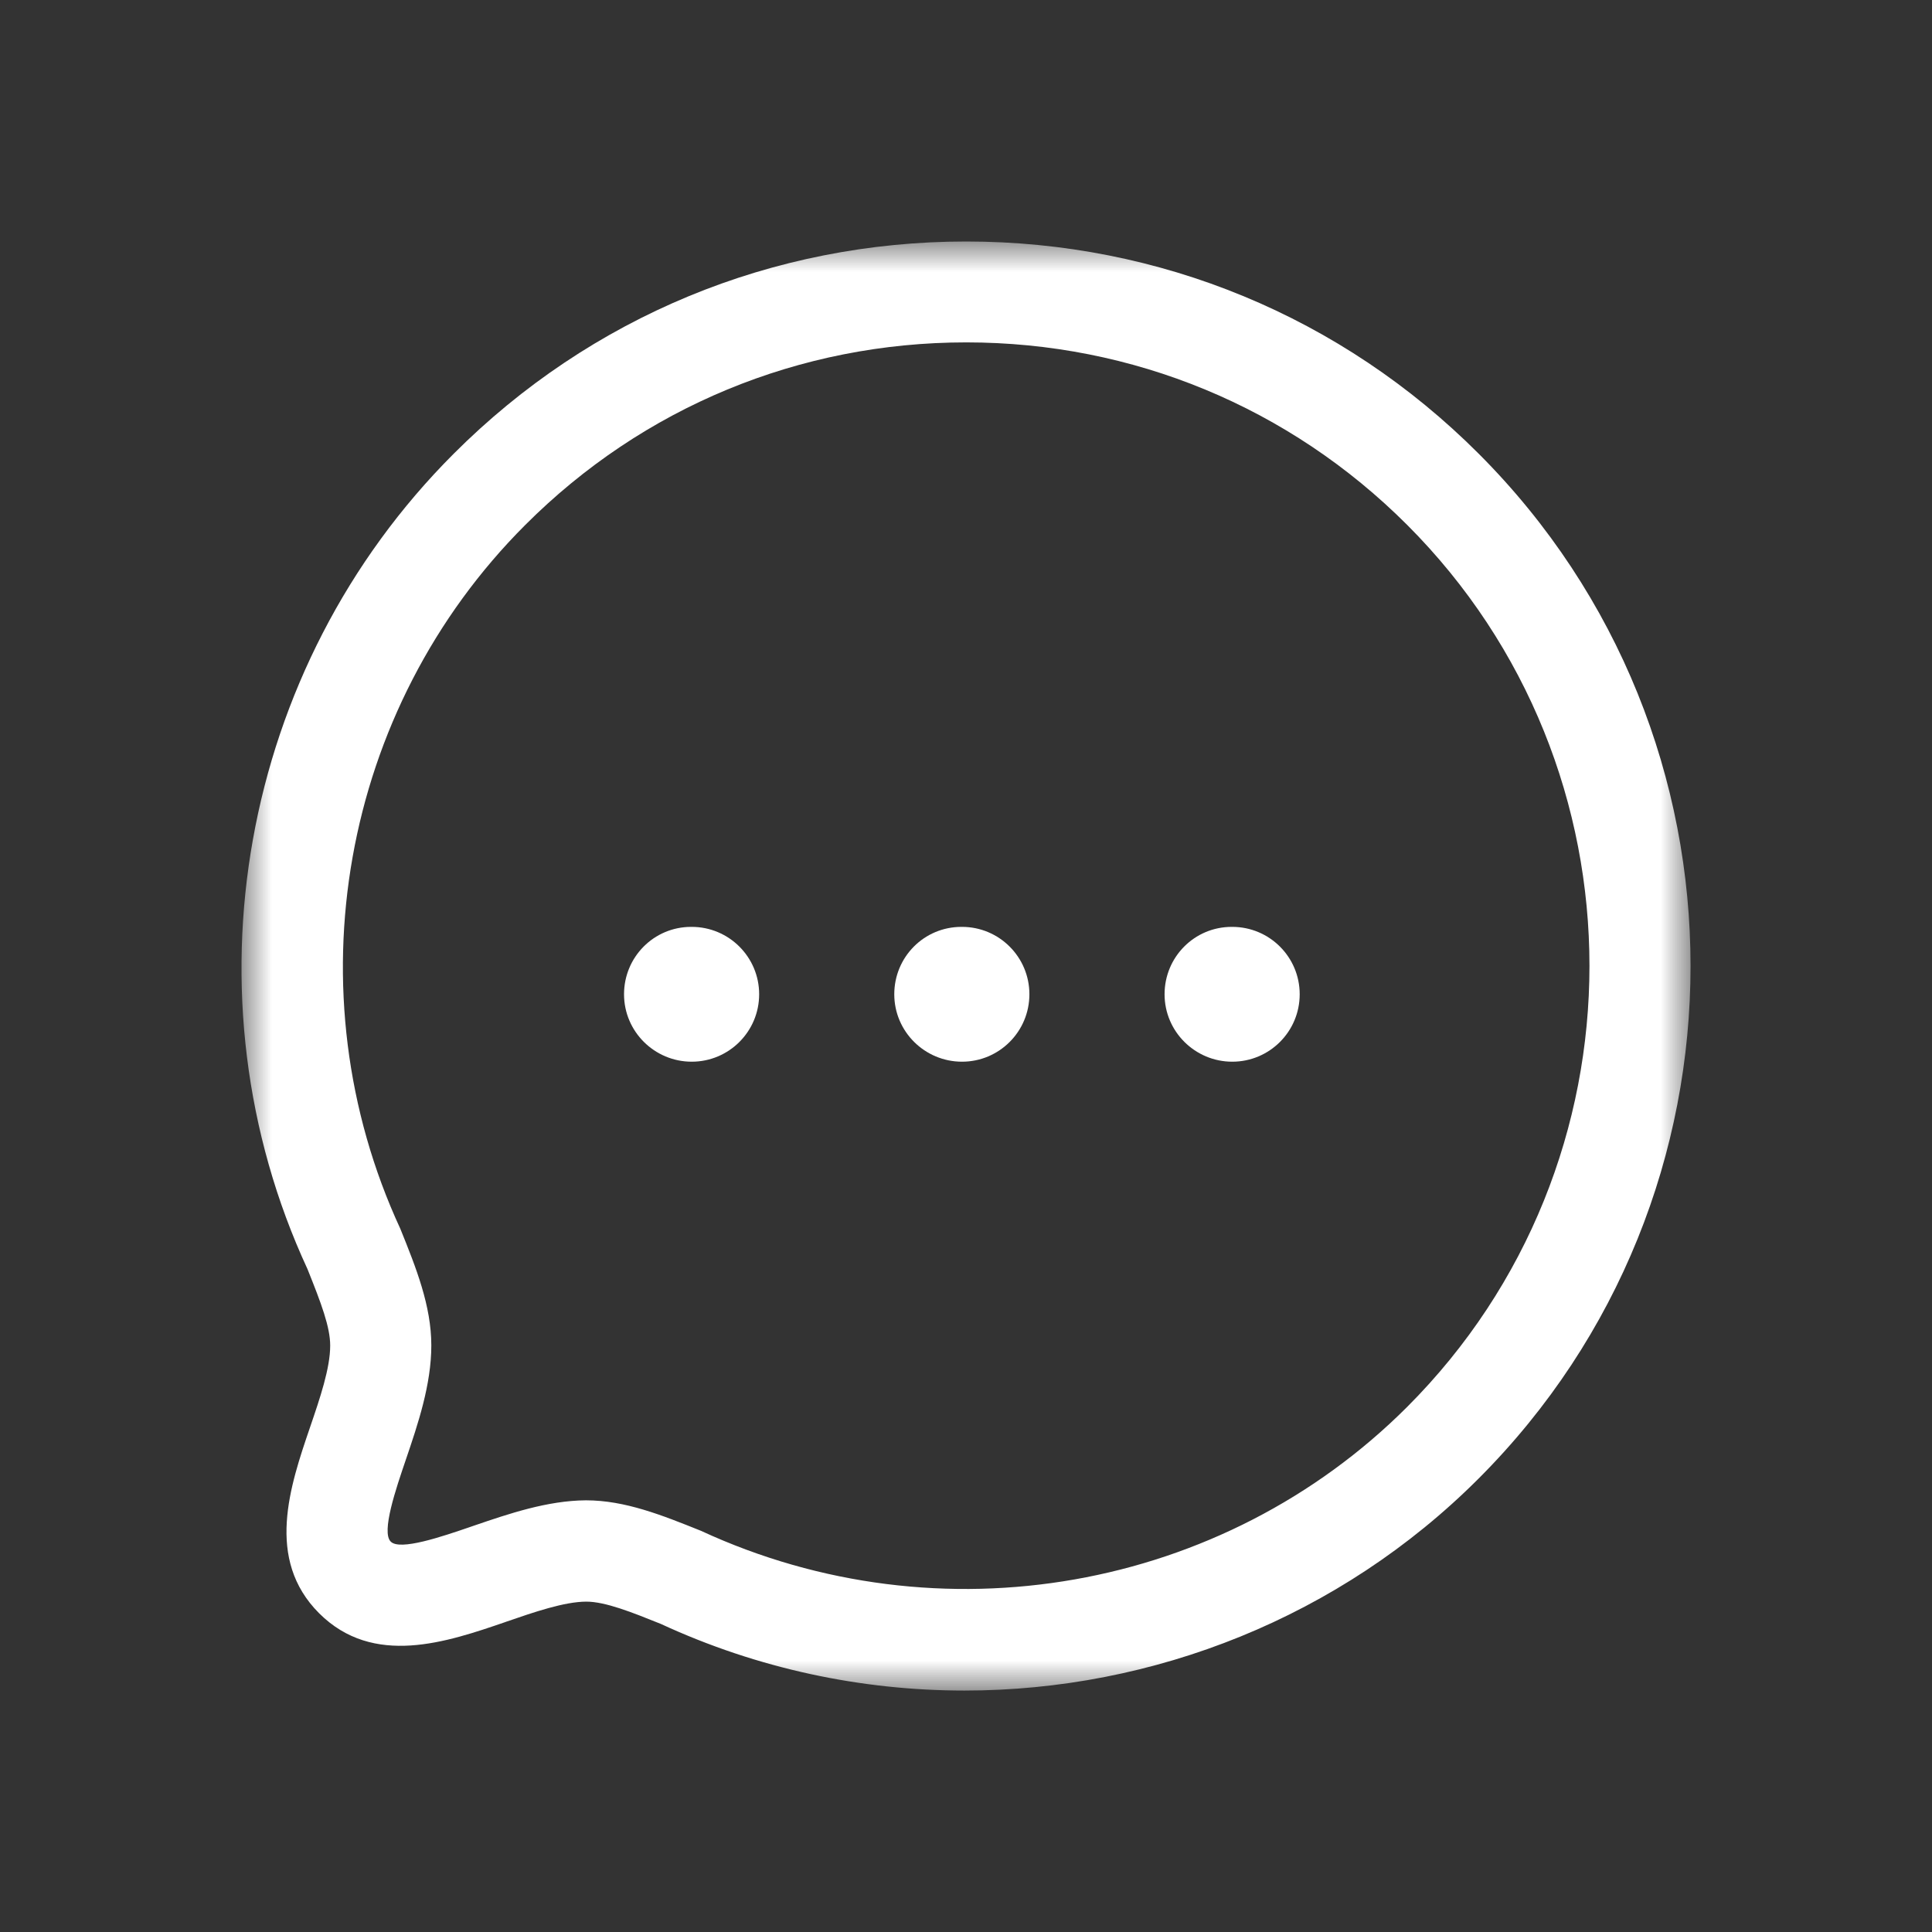 <svg width="32" height="32" viewBox="0 0 32 32" fill="none" xmlns="http://www.w3.org/2000/svg">
<rect x="0" y="0" width="32" height="32" fill="#333333" stroke="none"/>
<mask id="mask0_34629_241981" style="mask-type:luminance" maskUnits="userSpaceOnUse" x="4" y="4" width="24" height="24">
<path fill-rule="evenodd" clip-rule="evenodd" d="M4 4H28V28.001H4V4Z" fill="white"/>
</mask>
<g mask="url(#mask0_34629_241981)">
<path fill-rule="evenodd" clip-rule="evenodd" d="M10.945 26.897C12.552 27.64 14.269 28.001 15.975 28.001C19.105 28.001 22.195 26.786 24.49 24.49C29.171 19.809 29.171 12.194 24.49 7.513C22.225 5.247 19.21 4 16.002 4C12.794 4 9.78 5.248 7.516 7.514C3.968 11.059 3.001 16.503 5.093 21.02C5.32 21.586 5.469 21.979 5.469 22.287C5.469 22.662 5.3 23.158 5.136 23.638C4.803 24.613 4.39 25.825 5.286 26.721C6.184 27.616 7.398 27.2 8.374 26.865L8.375 26.864C8.851 26.7 9.344 26.53 9.71 26.528C10.026 26.528 10.465 26.704 10.935 26.893L10.945 26.897ZM11.61 25.355C10.963 25.095 10.352 24.85 9.705 24.85C9.066 24.854 8.422 25.074 7.852 25.269L7.831 25.276L7.8 25.287C7.322 25.451 6.623 25.69 6.471 25.533C6.313 25.375 6.558 24.658 6.721 24.18L6.722 24.175L6.724 24.171C6.921 23.591 7.144 22.935 7.144 22.284C7.144 21.629 6.892 20.999 6.631 20.353C4.816 16.43 5.647 11.746 8.7 8.695C10.648 6.745 13.242 5.671 16.004 5.671C18.764 5.671 21.357 6.744 23.307 8.694C27.333 12.721 27.333 19.274 23.307 23.303C20.255 26.354 15.571 27.187 11.61 25.355Z" fill="white"/>
</g>
<path d="M20.41 17.585C19.794 17.585 19.289 17.086 19.289 16.468C19.289 15.851 19.784 15.352 20.4 15.352H20.41C21.027 15.352 21.527 15.851 21.527 16.468C21.527 17.086 21.027 17.585 20.41 17.585Z" fill="white"/>
<path d="M15.934 17.585C15.317 17.585 14.812 17.086 14.812 16.468C14.812 15.851 15.306 15.352 15.924 15.352H15.934C16.55 15.352 17.05 15.851 17.05 16.468C17.05 17.086 16.55 17.585 15.934 17.585Z" fill="white"/>
<path d="M11.457 17.585C10.841 17.585 10.336 17.086 10.336 16.468C10.336 15.851 10.831 15.352 11.447 15.352H11.457C12.073 15.352 12.574 15.851 12.574 16.468C12.574 17.086 12.073 17.585 11.457 17.585Z" fill="white"/>
</svg>
